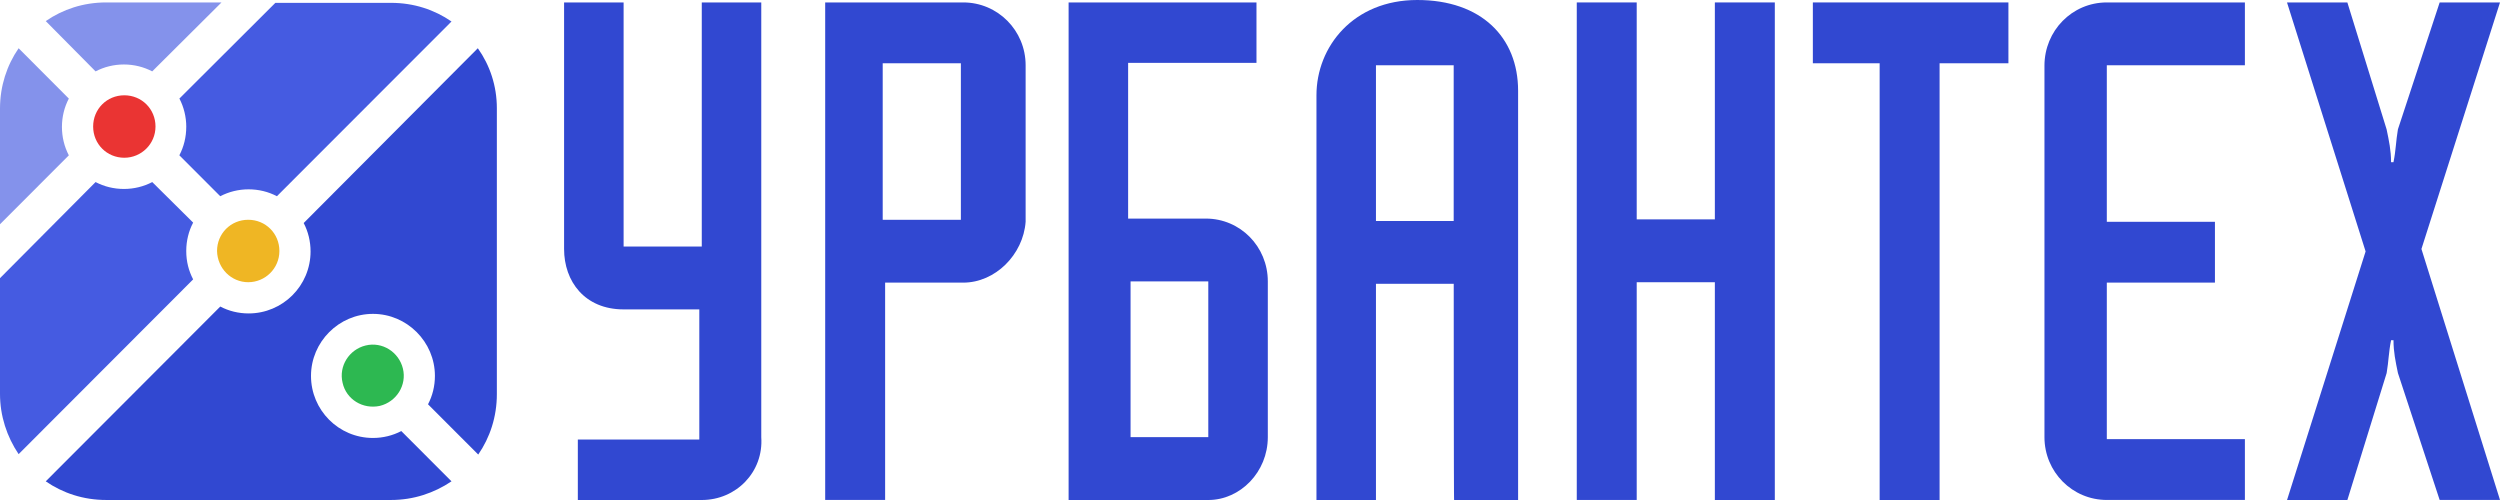<?xml version="1.0" encoding="UTF-8"?>
<svg xmlns="http://www.w3.org/2000/svg" width="120" height="24" viewBox="0 0 120 24" fill="none">
  <g clip-path="url(#clip0_201_29060)">
    <path d="M11.915 13.546C12.731 13.546 13.411 12.885 13.411 12.047C13.411 11.21 12.751 10.549 11.915 10.549C11.078 10.549 10.418 11.21 10.418 12.047C10.437 12.884 11.099 13.546 11.915 13.546Z" fill="#EFB624"></path>
    <path d="M5.967 7.572C6.783 7.572 7.464 6.911 7.464 6.073C7.464 5.235 6.804 4.574 5.967 4.574C5.131 4.574 4.471 5.235 4.471 6.073C4.471 6.911 5.131 7.572 5.967 7.572Z" fill="#EA3433"></path>
    <path d="M18.232 19.483C19.029 19.288 19.534 18.491 19.34 17.693C19.146 16.895 18.349 16.388 17.552 16.583C16.756 16.777 16.25 17.575 16.444 18.373C16.619 19.171 17.416 19.658 18.232 19.483Z" fill="#2DB851"></path>
    <path d="M33.683 24H27.736V21.099H33.567V14.851H29.933C28.067 14.851 27.076 13.508 27.076 11.951V0.117H29.933V11.835H33.685V0.117H36.541V20.983C36.657 22.657 35.336 24 33.685 24H33.683Z" fill="#3148D1"></path>
    <path d="M46.122 3.037H42.37V10.549H46.122V3.037C46.2 3.037 46.2 3.037 46.122 3.037ZM46.238 13.566H42.486V23.998H39.609V0.117H46.237C47.889 0.117 49.23 1.46 49.23 3.134V10.647C49.114 12.223 47.772 13.566 46.237 13.566H46.238Z" fill="#3148D1"></path>
    <path d="M57.998 13.508H54.267V20.983H57.998V13.508ZM57.998 24H51.293V0.117H60.311V3.017H54.15V10.492H57.881C59.533 10.492 60.855 11.835 60.855 13.508V20.983C60.855 22.657 59.533 24 57.998 24Z" fill="#3148D1"></path>
    <path d="M69.777 3.133H66.046V10.607H69.777V3.133ZM69.777 13.624H66.046V23.999H63.19V4.574C63.19 2.239 64.958 0 68.029 0C71.1 0 72.869 1.79 72.869 4.359V23.999H69.798C69.779 24.115 69.779 13.624 69.779 13.624H69.777Z" fill="#3148D1"></path>
    <path d="M82.313 13.547H78.562V23.998H75.685V0.117H78.562V10.53H82.313V0.117H85.191V24H82.313V13.547Z" fill="#3148D1"></path>
    <path d="M93.1 3.037V24H90.223V3.037H87.017V0.117H96.404V3.037H93.1Z" fill="#3148D1"></path>
    <path d="M117.104 24L115.101 17.907C114.985 17.343 114.888 16.896 114.888 16.331H114.772C114.656 16.895 114.656 17.342 114.559 17.907L112.674 24H109.778L113.549 12.069L109.776 0.117H112.673L114.557 6.209C114.674 6.773 114.771 7.221 114.771 7.786H114.887C115.003 7.222 115.003 6.774 115.1 6.209L117.104 0.117H120L116.229 11.951L120 23.998H117.104V24Z" fill="#3148D1"></path>
    <path d="M101.127 23.998C99.475 23.998 98.134 22.656 98.134 20.982V3.153C98.134 1.479 99.456 0.117 101.127 0.117H107.755V3.133H101.127V10.645H106.317V13.565H101.127V21.078H107.755V23.997H101.127V23.998Z" fill="#3148D1"></path>
    <path d="M22.935 2.316L14.577 10.705C14.79 11.114 14.907 11.581 14.907 12.067C14.907 13.722 13.567 15.045 11.933 15.045C11.447 15.045 10.981 14.929 10.573 14.714L2.196 23.104C3.012 23.668 4.005 23.999 5.093 23.999H18.775C19.844 23.999 20.835 23.668 21.672 23.104L19.262 20.691C18.853 20.905 18.387 21.022 17.902 21.022C16.25 21.022 14.928 19.68 14.928 18.044C14.928 16.409 16.269 15.066 17.902 15.066C19.535 15.066 20.876 16.409 20.876 18.044C20.876 18.531 20.76 18.998 20.545 19.406L22.955 21.819C23.518 21.002 23.849 20.008 23.849 18.919V5.197C23.849 4.127 23.518 3.135 22.936 2.316H22.935Z" fill="#3148D1"></path>
    <path d="M0 10.764L3.304 7.456C3.09 7.047 2.973 6.58 2.973 6.094C2.973 5.608 3.089 5.14 3.304 4.732L0.894 2.316C0.331 3.134 0 4.127 0 5.217V10.764Z" fill="#8492EB"></path>
    <path d="M7.308 3.427C6.899 3.213 6.433 3.095 5.948 3.095C5.463 3.095 4.995 3.212 4.588 3.427L2.196 1.012C3.012 0.448 4.003 0.117 5.093 0.117H10.632L7.308 3.425V3.427Z" fill="#8492EB"></path>
    <path fill-rule="evenodd" clip-rule="evenodd" d="M8.94 6.092C8.94 6.579 8.824 7.046 8.609 7.454L10.572 9.419C10.981 9.206 11.447 9.088 11.932 9.088C12.417 9.088 12.885 9.204 13.292 9.419L21.672 1.032C20.856 0.468 19.864 0.137 18.776 0.137H13.217L8.611 4.73C8.824 5.139 8.941 5.606 8.941 6.092H8.94ZM8.94 12.047C8.94 11.56 9.056 11.093 9.271 10.685L7.308 8.739C6.9 8.953 6.433 9.07 5.948 9.07C5.463 9.07 4.996 8.954 4.588 8.739L0 13.352V18.899C0 19.969 0.331 20.962 0.894 21.799L9.271 13.41C9.058 13.001 8.94 12.554 8.94 12.049V12.047Z" fill="#455BE1"></path>
  </g>
  <defs>
    <clipPath id="clip0_201_29060">
      <rect width="120" height="24" fill="white"></rect>
    </clipPath>
  </defs>
</svg>
